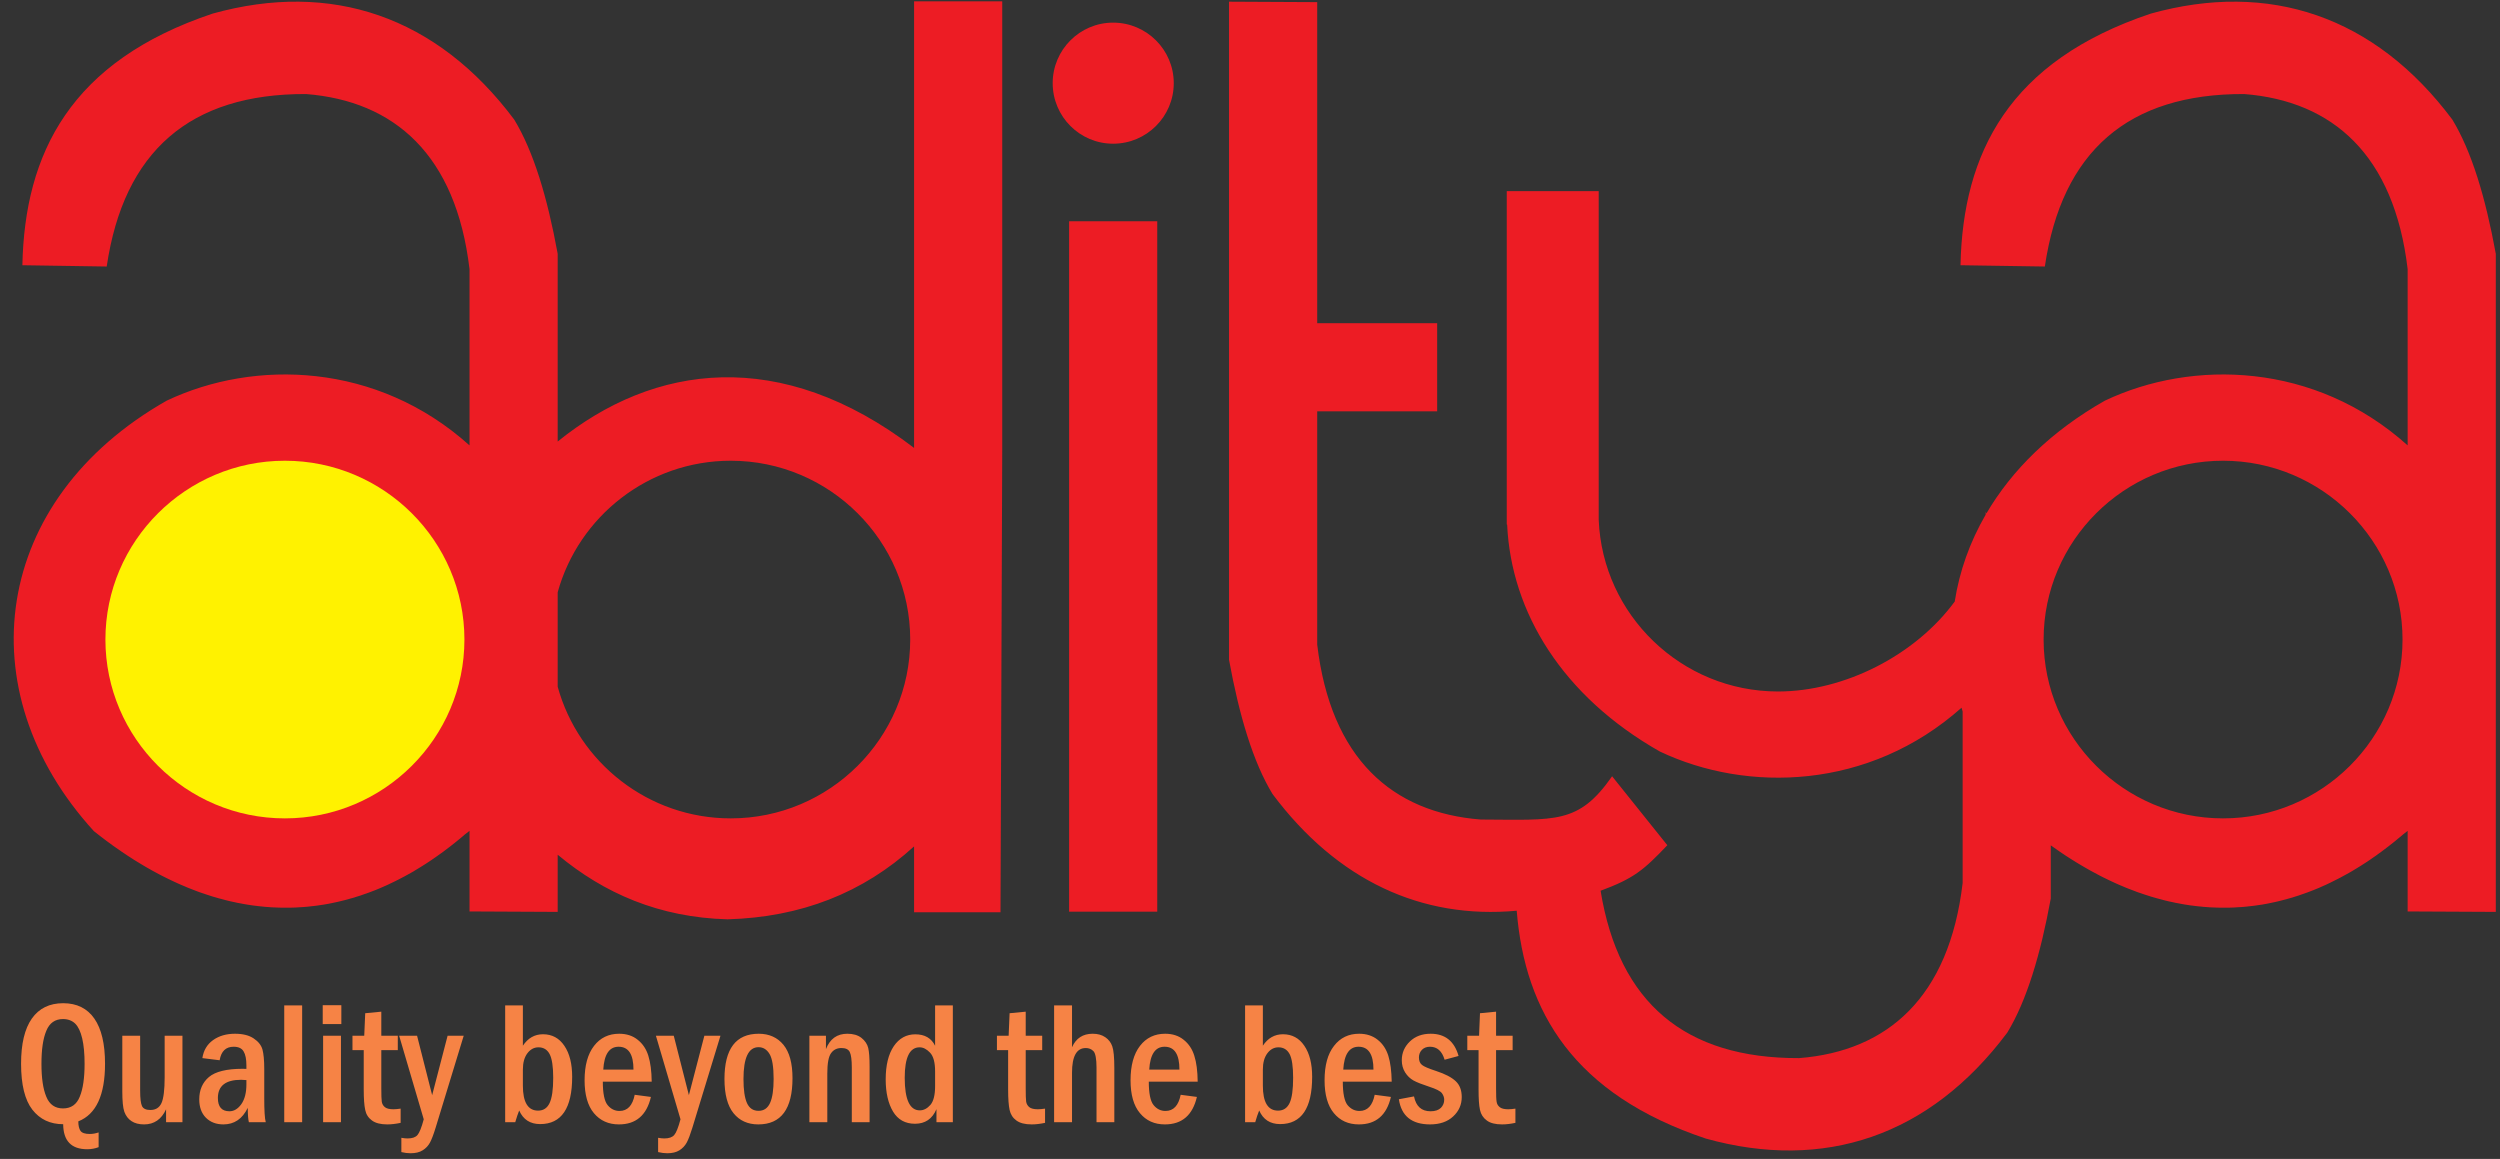 <?xml version="1.0" encoding="UTF-8"?>
<svg xmlns="http://www.w3.org/2000/svg" xmlns:xlink="http://www.w3.org/1999/xlink" width="151pt" height="70pt" viewBox="0 0 151 70" version="1.1">
<rect x="0" y="0" width="151" height="70" fill="#333333" stroke="none"/>
<g id="surface1">
<path style=" stroke:none;fill-rule:nonzero;fill:rgb(96.1%,51.399%,27.1%);fill-opacity:1;" d="M 5.957 68.398 L 5.957 69.289 C 5.738 69.371 5.512 69.414 5.27 69.414 C 4.309 69.414 3.824 68.91 3.816 67.902 C 3.031 67.902 2.41 67.609 1.953 67.023 C 1.5 66.438 1.273 65.512 1.273 64.25 C 1.273 63.051 1.488 62.141 1.922 61.523 C 2.355 60.906 2.988 60.594 3.816 60.594 C 4.641 60.594 5.27 60.906 5.699 61.523 C 6.129 62.141 6.344 63.051 6.344 64.25 C 6.344 66.145 5.805 67.305 4.73 67.73 C 4.73 67.988 4.777 68.184 4.863 68.305 C 4.953 68.43 5.137 68.492 5.426 68.492 C 5.594 68.492 5.77 68.461 5.957 68.398 Z M 5.109 64.25 C 5.109 63.645 5.062 63.133 4.965 62.719 C 4.867 62.305 4.727 62.008 4.539 61.824 C 4.352 61.645 4.105 61.551 3.805 61.551 C 3.328 61.551 2.988 61.789 2.797 62.262 C 2.598 62.734 2.504 63.398 2.504 64.25 C 2.504 65.105 2.598 65.77 2.797 66.242 C 2.988 66.715 3.328 66.949 3.805 66.949 C 4.293 66.949 4.633 66.711 4.82 66.234 C 5.016 65.758 5.109 65.098 5.109 64.25 Z M 7.387 62.559 L 8.465 62.559 L 8.465 65.879 C 8.465 66.344 8.504 66.652 8.578 66.809 C 8.656 66.965 8.82 67.043 9.082 67.043 C 9.402 67.043 9.625 66.906 9.754 66.625 C 9.879 66.348 9.945 65.828 9.945 65.074 L 9.945 62.559 L 11.02 62.559 L 11.02 67.781 L 10.031 67.781 L 10.031 67 C 9.754 67.605 9.312 67.914 8.703 67.914 C 8.395 67.914 8.137 67.848 7.941 67.715 C 7.742 67.586 7.602 67.398 7.512 67.156 C 7.426 66.918 7.387 66.496 7.387 65.902 Z M 13.266 64.039 L 12.223 63.91 C 12.293 63.445 12.508 63.082 12.867 62.824 C 13.23 62.566 13.672 62.438 14.195 62.438 C 14.664 62.438 15.039 62.531 15.32 62.719 C 15.602 62.906 15.777 63.129 15.852 63.387 C 15.922 63.645 15.961 64.039 15.961 64.562 L 15.961 66.34 C 15.961 67.062 15.988 67.543 16.051 67.781 L 15.031 67.781 C 14.988 67.594 14.965 67.305 14.965 66.914 C 14.641 67.582 14.148 67.914 13.496 67.914 C 13.055 67.914 12.703 67.777 12.434 67.508 C 12.168 67.238 12.035 66.867 12.035 66.402 C 12.035 65.836 12.23 65.383 12.621 65.051 C 13.012 64.723 13.691 64.555 14.656 64.555 C 14.707 64.555 14.781 64.559 14.883 64.562 L 14.883 64.352 C 14.883 63.977 14.828 63.695 14.715 63.508 C 14.605 63.316 14.402 63.223 14.113 63.223 C 13.641 63.223 13.359 63.492 13.266 64.039 Z M 14.883 65.238 C 14.746 65.227 14.641 65.219 14.566 65.219 C 13.629 65.219 13.16 65.586 13.16 66.32 C 13.16 66.855 13.395 67.121 13.859 67.121 C 14.133 67.121 14.371 66.977 14.578 66.688 C 14.781 66.398 14.883 66 14.883 65.492 Z M 17.168 60.727 L 18.25 60.727 L 18.25 67.781 L 17.168 67.781 Z M 20.617 61.855 L 19.492 61.855 L 19.492 60.715 L 20.617 60.715 Z M 19.516 62.559 L 20.594 62.559 L 20.594 67.781 L 19.516 67.781 Z M 22.059 61.199 L 23.031 61.105 L 23.031 62.559 L 24.027 62.559 L 24.027 63.43 L 23.031 63.43 L 23.031 65.734 C 23.031 66.141 23.039 66.41 23.059 66.543 C 23.082 66.68 23.141 66.785 23.246 66.871 C 23.348 66.957 23.523 67 23.766 67 C 23.891 67 24.035 66.984 24.199 66.961 L 24.199 67.82 C 23.91 67.883 23.637 67.914 23.391 67.914 C 22.988 67.914 22.68 67.836 22.465 67.676 C 22.25 67.52 22.113 67.309 22.059 67.039 C 22 66.77 21.969 66.359 21.969 65.809 L 21.969 63.43 L 21.289 63.43 L 21.289 62.559 L 22 62.559 Z M 24.109 62.559 L 25.191 62.559 L 26.102 66.148 L 27.035 62.559 L 28.008 62.559 L 26.312 68.113 C 26.188 68.52 26.074 68.816 25.973 69.008 C 25.867 69.203 25.723 69.359 25.531 69.477 C 25.344 69.598 25.098 69.656 24.797 69.656 C 24.617 69.656 24.434 69.633 24.242 69.586 L 24.242 68.723 C 24.383 68.75 24.508 68.762 24.621 68.762 C 24.902 68.762 25.102 68.691 25.215 68.555 C 25.332 68.422 25.461 68.105 25.594 67.605 Z M 30.512 60.727 L 31.582 60.727 L 31.582 63.16 C 31.891 62.699 32.293 62.469 32.797 62.469 C 33.34 62.469 33.773 62.699 34.086 63.164 C 34.402 63.625 34.559 64.25 34.559 65.039 C 34.559 66.938 33.914 67.895 32.625 67.895 C 32.02 67.895 31.598 67.617 31.359 67.074 C 31.281 67.27 31.199 67.508 31.121 67.781 L 30.512 67.781 Z M 31.582 65.574 C 31.582 66.578 31.891 67.082 32.5 67.082 C 32.82 67.082 33.051 66.93 33.195 66.625 C 33.34 66.32 33.414 65.812 33.414 65.098 C 33.414 64.414 33.34 63.938 33.195 63.664 C 33.051 63.395 32.828 63.258 32.523 63.258 C 32.258 63.258 32.035 63.379 31.852 63.621 C 31.672 63.863 31.582 64.188 31.582 64.598 Z M 39.363 65.332 L 36.41 65.332 C 36.41 66.039 36.508 66.512 36.699 66.746 C 36.891 66.98 37.129 67.102 37.418 67.102 C 37.902 67.102 38.207 66.773 38.336 66.125 L 39.316 66.254 C 39.059 67.359 38.414 67.914 37.383 67.914 C 36.754 67.914 36.25 67.688 35.871 67.234 C 35.496 66.785 35.309 66.121 35.309 65.25 C 35.309 64.355 35.5 63.66 35.879 63.172 C 36.258 62.68 36.766 62.438 37.398 62.438 C 37.844 62.438 38.219 62.559 38.52 62.805 C 38.824 63.047 39.039 63.371 39.16 63.77 C 39.285 64.168 39.355 64.688 39.363 65.332 Z M 38.262 64.602 C 38.262 63.684 37.965 63.223 37.363 63.223 C 36.801 63.223 36.492 63.684 36.438 64.602 Z M 39.617 62.559 L 40.695 62.559 L 41.609 66.148 L 42.543 62.559 L 43.516 62.559 L 41.82 68.113 C 41.695 68.52 41.582 68.816 41.48 69.008 C 41.375 69.203 41.227 69.359 41.039 69.477 C 40.848 69.598 40.605 69.656 40.305 69.656 C 40.125 69.656 39.941 69.633 39.75 69.586 L 39.75 68.723 C 39.891 68.75 40.016 68.762 40.129 68.762 C 40.406 68.762 40.605 68.691 40.723 68.555 C 40.84 68.422 40.969 68.105 41.102 67.605 Z M 47.867 65.121 C 47.867 66.98 47.18 67.914 45.801 67.914 C 45.168 67.914 44.668 67.688 44.305 67.238 C 43.941 66.789 43.758 66.098 43.758 65.172 C 43.758 63.348 44.449 62.438 45.828 62.438 C 46.453 62.438 46.953 62.66 47.32 63.105 C 47.684 63.551 47.867 64.219 47.867 65.121 Z M 46.727 65.172 C 46.727 64.438 46.645 63.934 46.48 63.66 C 46.316 63.387 46.094 63.25 45.816 63.25 C 45.211 63.25 44.906 63.891 44.906 65.172 C 44.906 65.828 44.977 66.312 45.117 66.625 C 45.258 66.938 45.492 67.094 45.816 67.094 C 46.137 67.094 46.367 66.938 46.512 66.617 C 46.656 66.301 46.727 65.816 46.727 65.172 Z M 48.887 62.559 L 49.887 62.559 L 49.887 63.367 C 50.129 62.746 50.559 62.438 51.18 62.438 C 51.531 62.438 51.816 62.52 52.031 62.688 C 52.246 62.859 52.383 63.062 52.441 63.297 C 52.496 63.531 52.523 63.906 52.523 64.418 L 52.523 67.781 L 51.449 67.781 L 51.449 64.473 C 51.449 64.02 51.406 63.711 51.328 63.547 C 51.25 63.383 51.082 63.301 50.824 63.301 C 50.555 63.301 50.344 63.402 50.195 63.613 C 50.043 63.82 49.969 64.234 49.969 64.855 L 49.969 67.781 L 48.887 67.781 Z M 56.48 60.727 L 57.551 60.727 L 57.551 67.781 L 56.562 67.781 L 56.562 66.992 C 56.312 67.582 55.879 67.875 55.266 67.875 C 54.676 67.875 54.234 67.629 53.938 67.137 C 53.645 66.645 53.496 65.996 53.496 65.199 C 53.496 64.34 53.66 63.672 53.984 63.191 C 54.309 62.711 54.746 62.473 55.285 62.473 C 55.855 62.473 56.254 62.703 56.48 63.164 Z M 56.48 64.711 C 56.48 64.172 56.379 63.797 56.176 63.582 C 55.973 63.367 55.762 63.258 55.543 63.258 C 54.945 63.258 54.645 63.871 54.645 65.098 C 54.645 66.41 54.949 67.066 55.555 67.066 C 55.789 67.066 56 66.957 56.195 66.738 C 56.383 66.52 56.48 66.145 56.48 65.605 Z M 60.98 61.199 L 61.953 61.105 L 61.953 62.559 L 62.949 62.559 L 62.949 63.43 L 61.953 63.43 L 61.953 65.734 C 61.953 66.141 61.961 66.41 61.98 66.543 C 62.004 66.68 62.066 66.785 62.168 66.871 C 62.27 66.957 62.445 67 62.688 67 C 62.812 67 62.957 66.984 63.121 66.961 L 63.121 67.82 C 62.832 67.883 62.559 67.914 62.312 67.914 C 61.91 67.914 61.602 67.836 61.387 67.676 C 61.172 67.52 61.039 67.309 60.98 67.039 C 60.922 66.77 60.891 66.359 60.891 65.809 L 60.891 63.43 L 60.215 63.43 L 60.215 62.559 L 60.922 62.559 Z M 63.668 60.727 L 64.75 60.727 L 64.75 63.254 C 64.992 62.707 65.41 62.438 65.996 62.438 C 66.297 62.438 66.547 62.504 66.754 62.645 C 66.957 62.781 67.102 62.965 67.18 63.195 C 67.262 63.422 67.305 63.855 67.305 64.496 L 67.305 67.781 L 66.23 67.781 L 66.23 64.496 C 66.23 63.949 66.164 63.613 66.043 63.488 C 65.918 63.363 65.766 63.301 65.582 63.301 C 65.027 63.301 64.75 63.797 64.75 64.793 L 64.75 67.781 L 63.668 67.781 Z M 72.34 65.332 L 69.387 65.332 C 69.387 66.039 69.484 66.512 69.676 66.746 C 69.867 66.98 70.105 67.102 70.395 67.102 C 70.879 67.102 71.184 66.773 71.312 66.125 L 72.293 66.254 C 72.035 67.359 71.391 67.914 70.359 67.914 C 69.73 67.914 69.227 67.688 68.852 67.234 C 68.473 66.785 68.285 66.121 68.285 65.25 C 68.285 64.355 68.477 63.66 68.855 63.172 C 69.234 62.68 69.742 62.438 70.375 62.438 C 70.82 62.438 71.195 62.559 71.496 62.805 C 71.801 63.047 72.016 63.371 72.137 63.77 C 72.266 64.168 72.332 64.688 72.34 65.332 Z M 71.238 64.602 C 71.238 63.684 70.941 63.223 70.34 63.223 C 69.777 63.223 69.469 63.684 69.414 64.602 Z M 75.203 60.727 L 76.277 60.727 L 76.277 63.16 C 76.582 62.699 76.988 62.469 77.492 62.469 C 78.035 62.469 78.469 62.699 78.781 63.164 C 79.098 63.625 79.254 64.25 79.254 65.039 C 79.254 66.938 78.609 67.895 77.32 67.895 C 76.715 67.895 76.293 67.617 76.055 67.074 C 75.973 67.27 75.895 67.508 75.816 67.781 L 75.203 67.781 Z M 76.277 65.574 C 76.277 66.578 76.582 67.082 77.195 67.082 C 77.512 67.082 77.746 66.93 77.891 66.625 C 78.035 66.32 78.105 65.812 78.105 65.098 C 78.105 64.414 78.035 63.938 77.891 63.664 C 77.746 63.395 77.52 63.258 77.219 63.258 C 76.953 63.258 76.727 63.379 76.547 63.621 C 76.367 63.863 76.277 64.188 76.277 64.598 Z M 84.059 65.332 L 81.105 65.332 C 81.105 66.039 81.203 66.512 81.391 66.746 C 81.586 66.98 81.824 67.102 82.113 67.102 C 82.598 67.102 82.902 66.773 83.031 66.125 L 84.012 66.254 C 83.754 67.359 83.109 67.914 82.078 67.914 C 81.445 67.914 80.941 67.688 80.566 67.234 C 80.191 66.785 80.004 66.121 80.004 65.25 C 80.004 64.355 80.191 63.66 80.574 63.172 C 80.953 62.68 81.457 62.438 82.094 62.438 C 82.535 62.438 82.91 62.559 83.215 62.805 C 83.52 63.047 83.73 63.371 83.855 63.77 C 83.98 64.168 84.047 64.688 84.059 65.332 Z M 82.957 64.602 C 82.957 63.684 82.656 63.223 82.059 63.223 C 81.496 63.223 81.188 63.684 81.133 64.602 Z M 88.098 63.781 L 87.254 64.008 C 87.098 63.484 86.805 63.223 86.371 63.223 C 86.172 63.223 86.008 63.285 85.887 63.406 C 85.766 63.531 85.703 63.688 85.703 63.867 C 85.703 64.074 85.766 64.227 85.891 64.324 C 86.012 64.422 86.297 64.543 86.742 64.688 C 87.289 64.867 87.684 65.074 87.926 65.305 C 88.168 65.531 88.289 65.852 88.289 66.262 C 88.289 66.727 88.113 67.117 87.77 67.434 C 87.426 67.754 86.961 67.914 86.375 67.914 C 85.27 67.914 84.641 67.406 84.492 66.395 L 85.406 66.223 C 85.527 66.82 85.855 67.121 86.406 67.121 C 86.684 67.121 86.891 67.051 87.031 66.914 C 87.164 66.777 87.23 66.613 87.23 66.422 C 87.23 66.293 87.188 66.164 87.094 66.031 C 87 65.902 86.738 65.77 86.312 65.633 C 85.902 65.5 85.594 65.379 85.383 65.266 C 85.176 65.152 85.004 64.988 84.867 64.77 C 84.734 64.555 84.668 64.312 84.668 64.039 C 84.668 63.594 84.832 63.219 85.156 62.906 C 85.477 62.594 85.898 62.438 86.41 62.438 C 87.285 62.438 87.844 62.887 88.098 63.781 Z M 89.391 61.199 L 90.363 61.105 L 90.363 62.559 L 91.363 62.559 L 91.363 63.43 L 90.363 63.43 L 90.363 65.734 C 90.363 66.141 90.371 66.41 90.395 66.543 C 90.414 66.68 90.477 66.785 90.582 66.871 C 90.684 66.957 90.855 67 91.098 67 C 91.227 67 91.371 66.984 91.531 66.961 L 91.531 67.82 C 91.242 67.883 90.973 67.914 90.727 67.914 C 90.32 67.914 90.012 67.836 89.801 67.676 C 89.586 67.52 89.449 67.309 89.391 67.039 C 89.332 66.77 89.305 66.359 89.305 65.809 L 89.305 63.43 L 88.625 63.43 L 88.625 62.559 L 89.336 62.559 L 89.391 61.199 "/>
<path style=" stroke:none;fill-rule:evenodd;fill:rgb(92.899%,10.999%,14.099%);fill-opacity:1;" d="M 123.867 51.059 L 123.867 54.266 C 123.25 57.652 122.41 60.445 121.242 62.367 C 116.551 68.637 110.164 70.754 103.031 68.77 C 95.066 66.105 92.105 61.129 91.609 55.008 C 85.879 55.535 80.777 53.195 76.859 47.957 C 75.691 46.035 74.852 43.242 74.234 39.855 L 74.234 0.102 L 79.559 0.129 L 79.559 19.52 L 86.805 19.52 L 86.805 24.844 L 79.559 24.844 L 79.559 28.281 C 79.559 31.75 79.559 35.457 79.559 38.93 C 80.375 45.828 84.094 49.082 89.434 49.5 C 93.957 49.516 95.344 49.797 97.371 46.887 L 100.707 51.051 C 99.266 52.57 98.668 53.062 96.676 53.801 C 97.777 60.566 101.773 63.934 108.664 63.91 C 114.008 63.492 117.727 60.238 118.543 53.34 L 118.543 42.977 C 118.52 42.902 118.496 42.824 118.477 42.746 C 112.891 47.719 105.52 47.891 100.254 45.391 C 94.375 42.055 91.273 36.984 91.031 31.68 L 91.008 31.68 L 91.008 28.934 C 91.008 23.723 91.008 13.613 91.008 11.543 L 96.562 11.543 L 96.562 31.398 C 96.793 37.148 101.566 41.766 107.391 41.766 C 111.406 41.766 115.688 39.574 118.066 36.332 C 118.348 34.516 118.973 32.746 119.934 31.086 L 119.938 30.961 C 119.938 30.941 119.938 30.922 119.938 30.898 L 119.977 31.016 C 121.516 28.387 123.906 26.031 127.137 24.199 C 132.422 21.691 139.828 21.871 145.422 26.902 C 145.422 23.43 145.422 19.723 145.422 16.254 C 144.605 9.352 140.891 6.098 135.547 5.68 C 128.551 5.656 124.539 9.129 123.508 16.098 C 121.812 16.074 120.113 16.047 118.414 16.02 C 118.559 9.242 121.336 3.688 129.914 0.82 C 137.047 -1.164 143.434 0.953 148.121 7.223 C 149.289 9.145 150.129 11.938 150.746 15.328 L 150.746 55.078 L 145.422 55.051 L 145.422 50.184 L 145.152 50.395 C 145.105 50.438 145.059 50.473 145.012 50.516 C 144.965 50.555 144.914 50.594 144.867 50.633 C 144.789 50.699 144.711 50.762 144.633 50.828 C 144.594 50.855 144.559 50.887 144.523 50.914 C 144.426 50.992 144.332 51.066 144.234 51.141 L 144.168 51.191 C 144.051 51.281 143.934 51.371 143.816 51.457 C 143.785 51.48 143.754 51.504 143.723 51.523 C 143.637 51.59 143.551 51.652 143.465 51.711 C 143.422 51.742 143.379 51.773 143.332 51.801 C 143.258 51.855 143.184 51.906 143.109 51.957 C 143.062 51.988 143.016 52.02 142.969 52.051 C 142.895 52.098 142.824 52.145 142.75 52.191 C 142.703 52.223 142.652 52.254 142.605 52.285 C 142.535 52.328 142.465 52.371 142.395 52.414 C 142.344 52.449 142.293 52.477 142.242 52.508 C 142.172 52.551 142.105 52.59 142.035 52.633 C 141.984 52.66 141.934 52.691 141.883 52.719 C 141.812 52.762 141.738 52.801 141.664 52.84 C 141.617 52.867 141.57 52.895 141.523 52.918 C 141.449 52.961 141.371 53 141.297 53.039 C 141.25 53.066 141.207 53.09 141.16 53.109 C 141.074 53.156 140.988 53.199 140.902 53.238 C 140.867 53.258 140.836 53.273 140.801 53.289 C 140.68 53.348 140.559 53.406 140.441 53.461 C 140.41 53.473 140.379 53.488 140.348 53.5 C 140.258 53.539 140.168 53.582 140.078 53.621 C 140.031 53.641 139.98 53.66 139.934 53.68 C 139.859 53.711 139.789 53.738 139.715 53.77 C 139.664 53.789 139.613 53.809 139.562 53.828 C 139.492 53.855 139.418 53.883 139.348 53.91 C 139.297 53.93 139.242 53.949 139.191 53.965 C 139.121 53.992 139.051 54.016 138.98 54.039 L 138.824 54.094 C 138.754 54.117 138.68 54.141 138.609 54.16 C 138.555 54.176 138.504 54.195 138.453 54.211 C 138.383 54.23 138.312 54.25 138.242 54.27 C 138.188 54.285 138.137 54.301 138.082 54.316 C 138.008 54.336 137.934 54.355 137.855 54.375 C 137.809 54.387 137.766 54.398 137.719 54.41 C 137.625 54.434 137.531 54.457 137.441 54.477 C 137.41 54.484 137.379 54.488 137.348 54.496 C 137.227 54.523 137.102 54.551 136.977 54.574 C 136.949 54.578 136.922 54.582 136.891 54.59 C 136.797 54.605 136.703 54.621 136.609 54.641 C 136.562 54.645 136.512 54.652 136.465 54.66 C 136.391 54.672 136.312 54.684 136.234 54.695 C 136.184 54.703 136.133 54.707 136.082 54.715 C 136.008 54.723 135.938 54.73 135.863 54.738 C 135.809 54.746 135.754 54.75 135.699 54.758 C 135.629 54.766 135.562 54.77 135.492 54.777 C 135.438 54.781 135.383 54.785 135.324 54.789 C 135.254 54.793 135.184 54.797 135.109 54.801 C 135.059 54.805 135.008 54.809 134.953 54.812 C 134.883 54.816 134.809 54.816 134.73 54.82 C 134.68 54.82 134.629 54.824 134.574 54.824 C 134.504 54.824 134.43 54.824 134.355 54.824 C 134.305 54.824 134.254 54.824 134.199 54.824 C 134.113 54.824 134.027 54.824 133.941 54.82 C 133.902 54.82 133.867 54.82 133.828 54.816 C 133.703 54.812 133.578 54.809 133.453 54.801 C 133.426 54.797 133.398 54.797 133.371 54.793 C 133.273 54.789 133.176 54.781 133.078 54.773 C 133.031 54.77 132.988 54.762 132.941 54.758 C 132.863 54.75 132.781 54.742 132.699 54.734 C 132.648 54.727 132.598 54.723 132.547 54.715 C 132.473 54.707 132.398 54.695 132.32 54.688 C 132.27 54.68 132.219 54.672 132.164 54.664 C 132.09 54.652 132.016 54.641 131.941 54.629 C 131.891 54.621 131.84 54.609 131.785 54.602 C 131.711 54.59 131.637 54.574 131.562 54.559 C 131.508 54.551 131.457 54.539 131.406 54.531 C 131.328 54.516 131.254 54.496 131.176 54.48 C 131.129 54.469 131.074 54.461 131.023 54.449 C 130.949 54.43 130.871 54.41 130.797 54.395 C 130.746 54.383 130.695 54.367 130.645 54.355 C 130.562 54.336 130.48 54.312 130.398 54.289 C 130.355 54.277 130.309 54.266 130.266 54.254 C 130.141 54.219 130.012 54.184 129.887 54.145 L 129.855 54.133 C 129.738 54.098 129.625 54.062 129.512 54.023 C 129.465 54.008 129.414 53.992 129.367 53.973 C 129.289 53.949 129.211 53.922 129.133 53.895 C 129.082 53.875 129.027 53.855 128.977 53.836 C 128.902 53.809 128.828 53.781 128.754 53.75 C 128.699 53.73 128.645 53.711 128.59 53.688 C 128.52 53.66 128.445 53.629 128.371 53.602 C 128.316 53.578 128.262 53.555 128.207 53.531 C 128.137 53.504 128.066 53.473 127.992 53.441 C 127.938 53.414 127.883 53.391 127.824 53.367 C 127.754 53.332 127.68 53.301 127.605 53.266 C 127.555 53.242 127.5 53.219 127.445 53.191 C 127.371 53.156 127.297 53.117 127.219 53.082 C 127.168 53.059 127.117 53.031 127.066 53.008 C 126.984 52.969 126.902 52.926 126.82 52.883 C 126.777 52.859 126.73 52.836 126.688 52.812 C 126.434 52.68 126.18 52.543 125.93 52.395 C 125.887 52.371 125.848 52.348 125.809 52.324 C 125.723 52.273 125.637 52.223 125.551 52.172 C 125.504 52.145 125.453 52.113 125.402 52.082 C 125.324 52.035 125.246 51.988 125.172 51.938 C 125.117 51.906 125.066 51.871 125.016 51.84 C 124.941 51.793 124.867 51.742 124.789 51.695 L 124.633 51.59 C 124.559 51.539 124.484 51.492 124.41 51.441 C 124.355 51.402 124.305 51.367 124.25 51.328 C 124.176 51.277 124.102 51.227 124.027 51.172 C 123.977 51.137 123.922 51.098 123.871 51.062 Z M 28.086 50.395 C 28.039 50.438 27.992 50.473 27.945 50.516 C 27.898 50.555 27.852 50.594 27.805 50.633 C 27.727 50.699 27.645 50.762 27.566 50.828 C 27.531 50.855 27.496 50.887 27.461 50.914 C 27.363 50.992 27.266 51.066 27.172 51.141 L 27.105 51.191 C 26.988 51.281 26.871 51.371 26.754 51.457 C 26.723 51.48 26.691 51.504 26.66 51.523 C 26.574 51.59 26.484 51.652 26.398 51.711 C 26.355 51.742 26.312 51.773 26.27 51.801 C 26.195 51.855 26.117 51.906 26.043 51.957 C 25.996 51.988 25.949 52.02 25.902 52.051 C 25.832 52.098 25.758 52.145 25.688 52.191 C 25.637 52.223 25.59 52.254 25.539 52.285 C 25.473 52.328 25.402 52.371 25.332 52.414 C 25.281 52.449 25.227 52.477 25.176 52.508 C 25.109 52.551 25.039 52.59 24.973 52.633 C 24.922 52.66 24.871 52.691 24.82 52.719 C 24.746 52.762 24.676 52.801 24.602 52.84 C 24.555 52.867 24.508 52.895 24.461 52.918 C 24.383 52.961 24.309 53 24.23 53.039 C 24.188 53.066 24.141 53.09 24.098 53.109 C 24.012 53.156 23.926 53.199 23.84 53.238 C 23.805 53.258 23.77 53.273 23.734 53.289 C 23.617 53.348 23.496 53.406 23.375 53.461 C 23.344 53.473 23.316 53.488 23.285 53.5 C 23.195 53.539 23.102 53.582 23.012 53.621 C 22.965 53.641 22.918 53.66 22.871 53.68 C 22.797 53.711 22.723 53.738 22.652 53.77 C 22.602 53.789 22.551 53.809 22.5 53.828 C 22.426 53.855 22.355 53.883 22.281 53.91 C 22.23 53.93 22.18 53.949 22.129 53.965 C 22.055 53.992 21.984 54.016 21.914 54.039 L 21.762 54.094 C 21.688 54.117 21.617 54.141 21.543 54.16 C 21.492 54.176 21.441 54.195 21.391 54.211 C 21.32 54.23 21.246 54.25 21.176 54.27 C 21.125 54.285 21.07 54.301 21.02 54.316 C 20.945 54.336 20.867 54.355 20.793 54.375 C 20.746 54.387 20.699 54.398 20.652 54.41 C 20.562 54.434 20.469 54.457 20.375 54.477 C 20.344 54.484 20.316 54.488 20.285 54.496 C 20.16 54.523 20.035 54.551 19.914 54.574 C 19.887 54.578 19.855 54.582 19.828 54.59 C 19.734 54.605 19.641 54.621 19.543 54.641 C 19.496 54.645 19.449 54.652 19.402 54.66 C 19.324 54.672 19.246 54.684 19.172 54.695 C 19.121 54.703 19.07 54.707 19.02 54.715 C 18.945 54.723 18.871 54.73 18.801 54.738 C 18.746 54.746 18.691 54.75 18.637 54.758 C 18.566 54.766 18.496 54.77 18.426 54.777 C 18.371 54.781 18.316 54.785 18.262 54.789 C 18.191 54.793 18.117 54.797 18.047 54.801 C 17.996 54.805 17.941 54.809 17.891 54.812 C 17.816 54.816 17.742 54.816 17.668 54.82 C 17.617 54.82 17.562 54.824 17.512 54.824 C 17.438 54.824 17.363 54.824 17.293 54.824 C 17.238 54.824 17.188 54.824 17.137 54.824 C 17.051 54.824 16.965 54.824 16.879 54.82 C 16.84 54.82 16.801 54.82 16.766 54.816 C 16.641 54.812 16.516 54.809 16.391 54.801 C 16.363 54.797 16.336 54.797 16.305 54.793 C 16.207 54.789 16.109 54.781 16.012 54.773 C 15.969 54.77 15.922 54.762 15.879 54.758 C 15.797 54.75 15.719 54.742 15.637 54.734 C 15.586 54.727 15.535 54.723 15.484 54.715 C 15.41 54.707 15.332 54.695 15.258 54.688 C 15.207 54.68 15.152 54.672 15.102 54.664 C 15.027 54.652 14.953 54.641 14.879 54.629 C 14.824 54.621 14.773 54.609 14.723 54.602 C 14.648 54.59 14.574 54.574 14.496 54.559 C 14.445 54.551 14.395 54.539 14.34 54.531 C 14.266 54.516 14.188 54.496 14.113 54.48 C 14.062 54.469 14.012 54.461 13.961 54.449 C 13.883 54.43 13.809 54.41 13.73 54.395 C 13.68 54.383 13.629 54.367 13.578 54.355 C 13.496 54.336 13.418 54.312 13.336 54.289 C 13.289 54.277 13.246 54.266 13.199 54.254 C 13.074 54.219 12.949 54.184 12.824 54.145 L 12.789 54.133 C 12.676 54.098 12.562 54.062 12.449 54.023 C 12.398 54.008 12.352 53.992 12.301 53.973 C 12.223 53.949 12.148 53.922 12.07 53.895 C 12.016 53.875 11.965 53.855 11.91 53.836 C 11.836 53.809 11.762 53.781 11.688 53.75 C 11.633 53.73 11.582 53.711 11.527 53.688 C 11.453 53.66 11.379 53.629 11.309 53.602 C 11.254 53.578 11.199 53.555 11.145 53.531 C 11.074 53.504 11 53.473 10.93 53.441 C 10.875 53.414 10.816 53.391 10.762 53.367 C 10.688 53.332 10.613 53.301 10.543 53.266 C 10.488 53.242 10.438 53.219 10.383 53.191 C 10.309 53.156 10.23 53.117 10.156 53.082 C 10.102 53.059 10.051 53.031 10.004 53.008 C 9.922 52.969 9.84 52.926 9.758 52.883 C 9.711 52.859 9.668 52.836 9.621 52.812 C 9.371 52.68 9.117 52.543 8.863 52.395 C 8.824 52.371 8.785 52.348 8.742 52.324 C 8.656 52.273 8.574 52.223 8.488 52.172 C 8.438 52.145 8.387 52.113 8.34 52.082 C 8.262 52.035 8.184 51.988 8.105 51.938 C 8.055 51.906 8.004 51.871 7.953 51.84 C 7.875 51.793 7.801 51.742 7.727 51.695 L 7.57 51.59 C 7.496 51.539 7.422 51.492 7.348 51.441 C 7.293 51.402 7.238 51.367 7.188 51.328 C 7.113 51.277 7.039 51.227 6.961 51.172 C 6.91 51.137 6.859 51.098 6.805 51.062 C 6.73 51.008 6.656 50.953 6.582 50.898 C 6.531 50.859 6.48 50.824 6.426 50.785 C 6.344 50.723 6.258 50.656 6.176 50.594 C 6.133 50.562 6.094 50.531 6.051 50.5 C 5.926 50.402 5.801 50.305 5.672 50.203 C -2.082 41.707 -0.461 30.172 10.07 24.199 C 15.355 21.691 22.766 21.871 28.359 26.902 C 28.359 23.43 28.359 19.723 28.359 16.254 C 27.543 9.352 23.824 6.098 18.48 5.68 C 11.484 5.656 7.473 9.129 6.445 16.098 C 4.746 16.074 3.051 16.047 1.352 16.02 C 1.492 9.242 4.27 3.688 12.848 0.82 C 19.984 -1.164 26.367 0.953 31.059 7.223 C 32.227 9.145 33.066 11.938 33.684 15.328 L 33.684 26.668 C 39.488 21.973 47.141 20.895 55.211 27.055 C 55.211 23.609 55.211 3.531 55.211 0.082 L 60.535 0.082 C 60.535 3.348 60.535 23.941 60.535 27.211 L 60.43 55.102 L 55.211 55.102 L 55.211 51.121 L 55.211 51.215 L 55.211 51.121 C 52.125 53.934 48.371 55.402 43.945 55.527 C 39.809 55.414 36.484 53.957 33.684 51.625 L 33.684 55.078 L 28.359 55.051 L 28.359 50.184 Z M 44.137 27.828 C 50.109 27.828 54.977 32.68 54.977 38.629 C 54.977 44.578 50.109 49.43 44.137 49.43 C 39.156 49.43 34.945 46.055 33.684 41.48 L 33.684 35.773 C 34.945 31.203 39.156 27.828 44.137 27.828 Z M 67.234 1.367 C 69.254 1.367 70.895 3.008 70.895 5.023 C 70.895 7.043 69.254 8.68 67.234 8.68 C 65.219 8.68 63.582 7.043 63.582 5.023 C 63.582 3.008 65.219 1.367 67.234 1.367 Z M 69.898 55.066 L 64.574 55.066 C 64.574 49.738 64.574 18.691 64.574 13.363 L 69.898 13.363 C 69.898 18.414 69.898 50.016 69.898 55.066 Z M 134.273 27.828 C 140.242 27.828 145.113 32.68 145.113 38.629 C 145.113 44.578 140.242 49.43 134.273 49.43 C 128.301 49.43 123.434 44.578 123.434 38.629 C 123.434 32.68 128.301 27.828 134.273 27.828 "/>
<path style=" stroke:none;fill-rule:evenodd;fill:rgb(100%,94.899%,0%);fill-opacity:1;" d="M 17.207 27.828 C 23.18 27.828 28.051 32.68 28.051 38.629 C 28.051 44.578 23.18 49.43 17.207 49.43 C 11.238 49.43 6.367 44.578 6.367 38.629 C 6.367 32.68 11.238 27.828 17.207 27.828 "/>
</g>
</svg>
